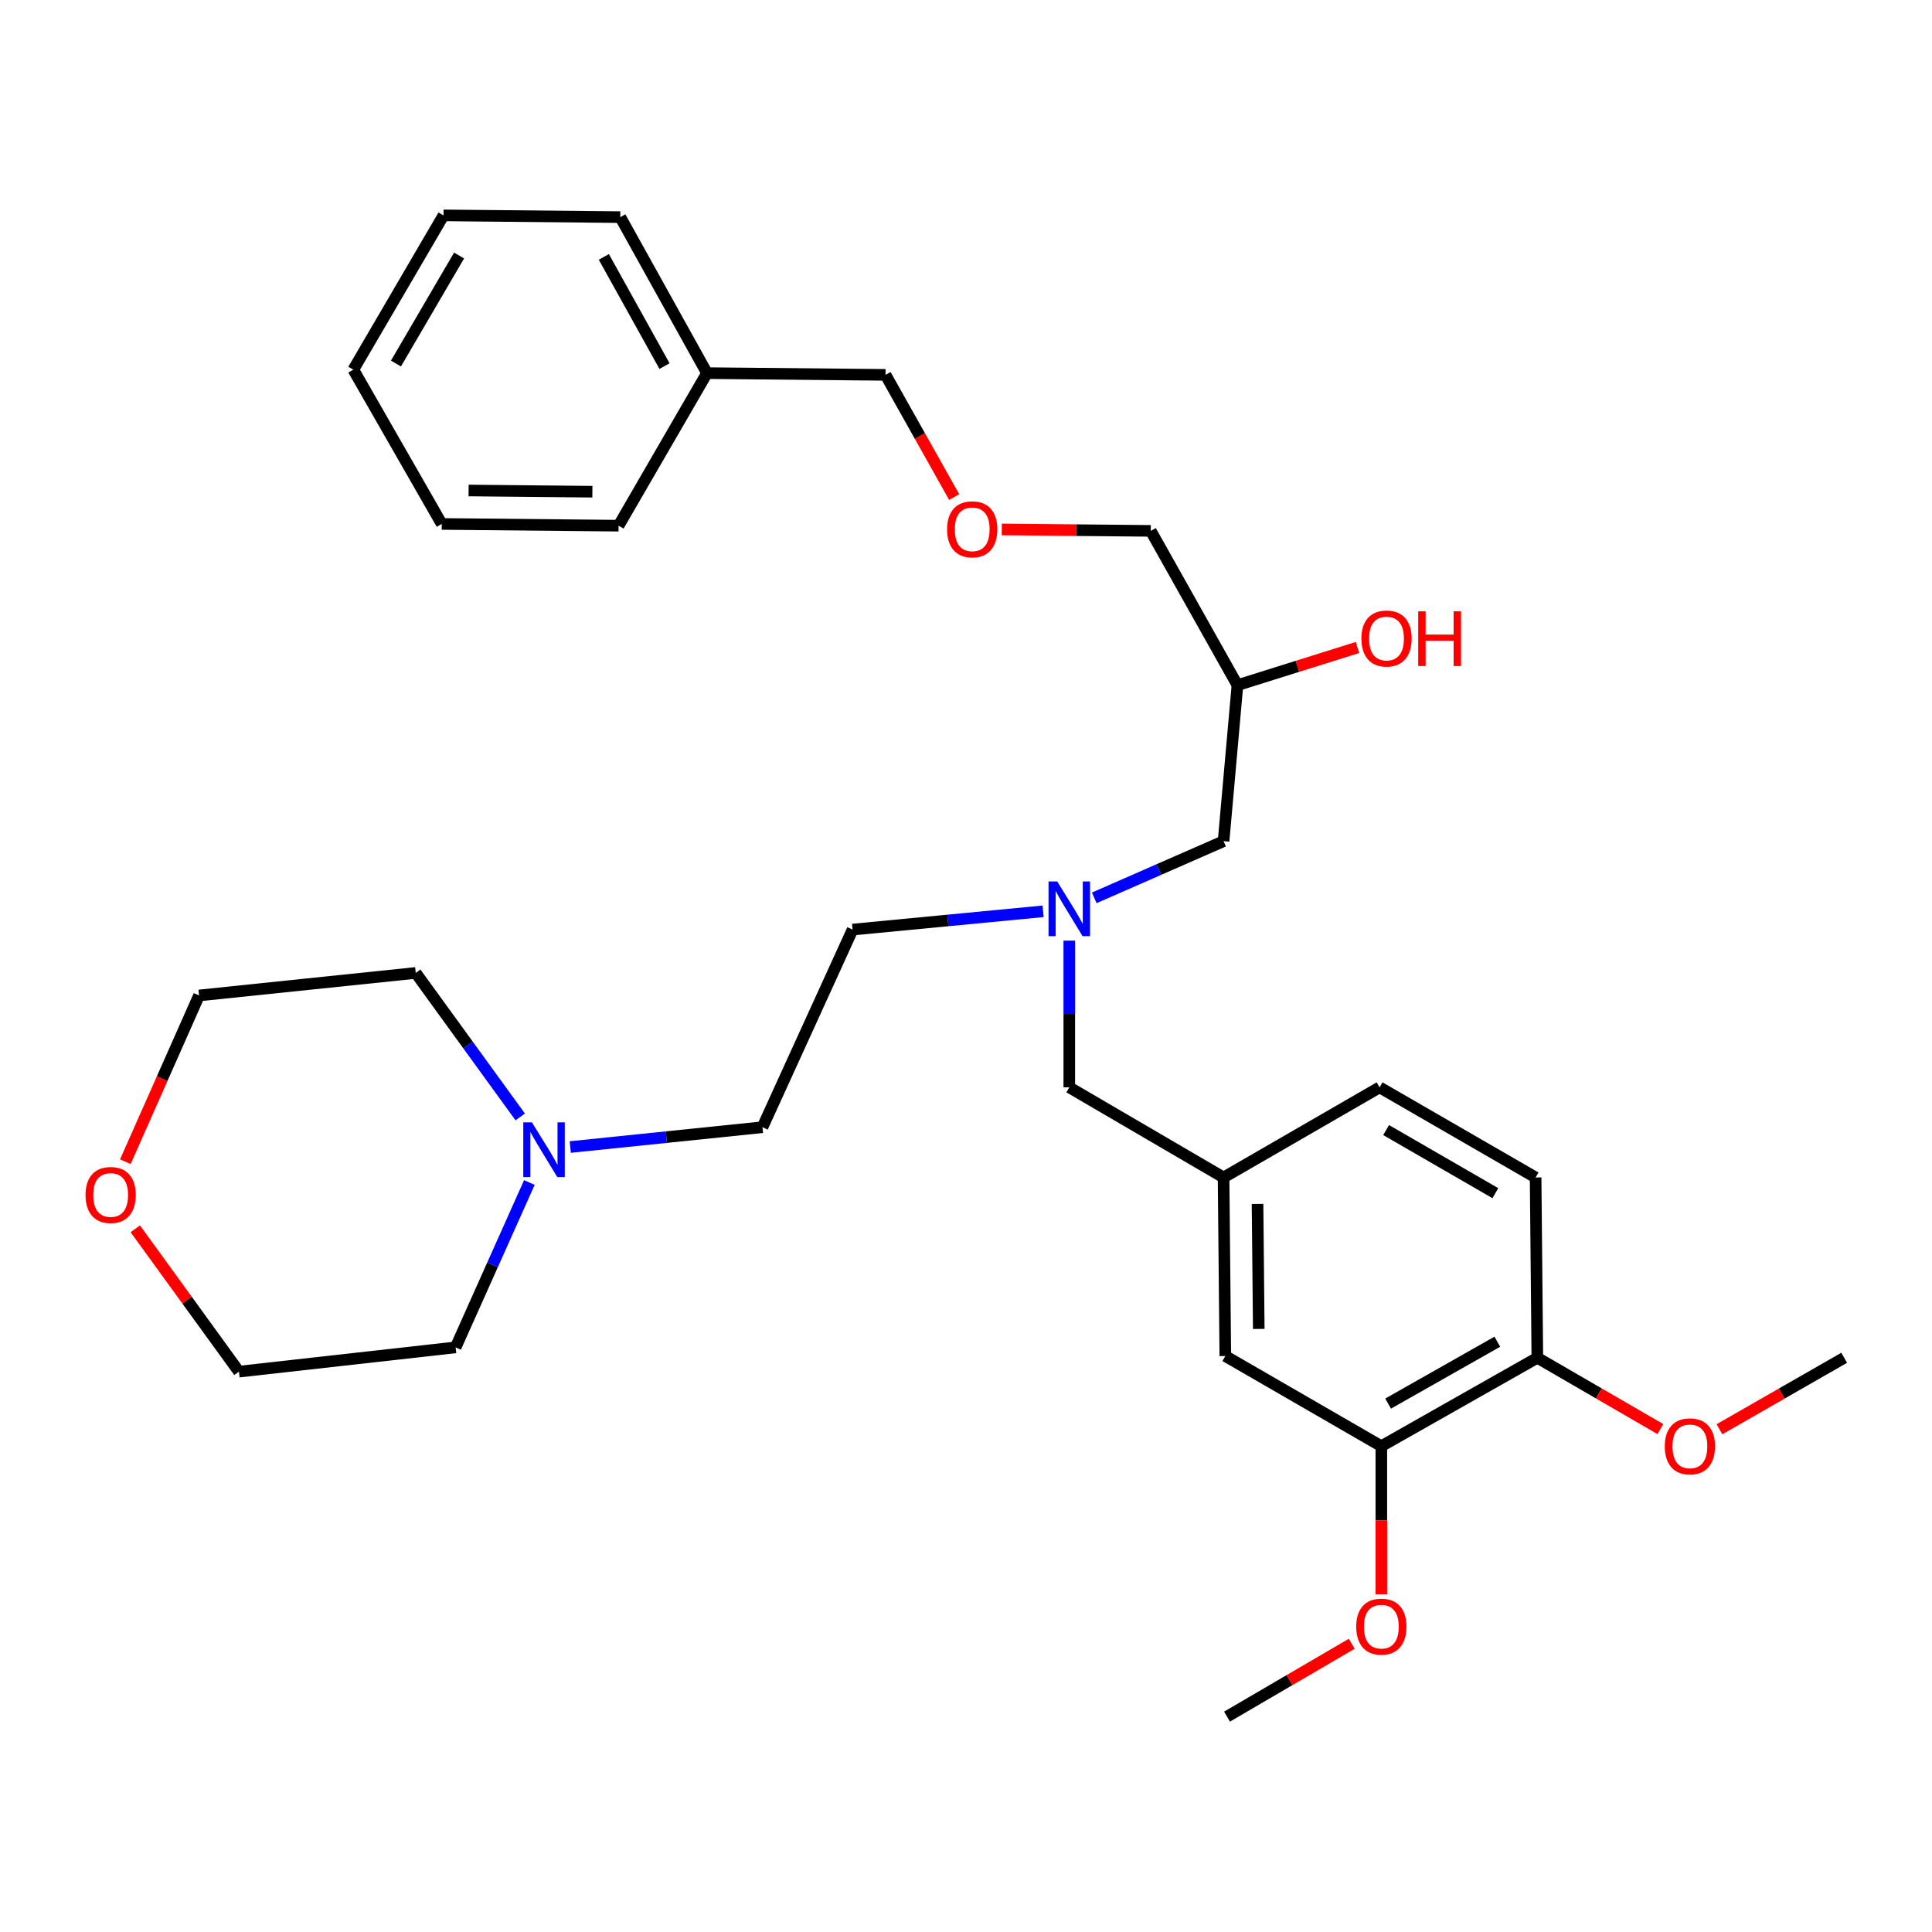 <?xml version='1.0' encoding='iso-8859-1'?>
<svg version='1.1' baseProfile='full'
              xmlns='http://www.w3.org/2000/svg'
                      xmlns:rdkit='http://www.rdkit.org/xml'
                      xmlns:xlink='http://www.w3.org/1999/xlink'
                  xml:space='preserve'
width='1000px' height='1000px' viewBox='0 0 1000 1000'>
<!-- END OF HEADER -->
<rect style='opacity:1.0;fill:#FFFFFF;stroke:none' width='1000' height='1000' x='0' y='0'> </rect>
<path class='bond-0' d='M 539.904,471.693 L 490.603,476.423' style='fill:none;fill-rule:evenodd;stroke:#0000FF;stroke-width:6px;stroke-linecap:butt;stroke-linejoin:miter;stroke-opacity:1' />
<path class='bond-0' d='M 490.603,476.423 L 441.302,481.153' style='fill:none;fill-rule:evenodd;stroke:#000000;stroke-width:6px;stroke-linecap:butt;stroke-linejoin:miter;stroke-opacity:1' />
<path class='bond-1' d='M 566.381,464.73 L 599.849,450.062' style='fill:none;fill-rule:evenodd;stroke:#0000FF;stroke-width:6px;stroke-linecap:butt;stroke-linejoin:miter;stroke-opacity:1' />
<path class='bond-1' d='M 599.849,450.062 L 633.317,435.394' style='fill:none;fill-rule:evenodd;stroke:#000000;stroke-width:6px;stroke-linecap:butt;stroke-linejoin:miter;stroke-opacity:1' />
<path class='bond-2' d='M 553.461,486.863 L 553.461,524.838' style='fill:none;fill-rule:evenodd;stroke:#0000FF;stroke-width:6px;stroke-linecap:butt;stroke-linejoin:miter;stroke-opacity:1' />
<path class='bond-2' d='M 553.461,524.838 L 553.461,562.813' style='fill:none;fill-rule:evenodd;stroke:#000000;stroke-width:6px;stroke-linecap:butt;stroke-linejoin:miter;stroke-opacity:1' />
<path class='bond-3' d='M 633.317,435.394 L 640.501,354.646' style='fill:none;fill-rule:evenodd;stroke:#000000;stroke-width:6px;stroke-linecap:butt;stroke-linejoin:miter;stroke-opacity:1' />
<path class='bond-4' d='M 518.524,274.036 L 557.079,274.408' style='fill:none;fill-rule:evenodd;stroke:#FF0000;stroke-width:6px;stroke-linecap:butt;stroke-linejoin:miter;stroke-opacity:1' />
<path class='bond-4' d='M 557.079,274.408 L 595.634,274.78' style='fill:none;fill-rule:evenodd;stroke:#000000;stroke-width:6px;stroke-linecap:butt;stroke-linejoin:miter;stroke-opacity:1' />
<path class='bond-5' d='M 493.883,257.278 L 476.119,225.655' style='fill:none;fill-rule:evenodd;stroke:#FF0000;stroke-width:6px;stroke-linecap:butt;stroke-linejoin:miter;stroke-opacity:1' />
<path class='bond-5' d='M 476.119,225.655 L 458.355,194.032' style='fill:none;fill-rule:evenodd;stroke:#000000;stroke-width:6px;stroke-linecap:butt;stroke-linejoin:miter;stroke-opacity:1' />
<path class='bond-6' d='M 553.461,562.813 L 633.317,609.464' style='fill:none;fill-rule:evenodd;stroke:#000000;stroke-width:6px;stroke-linecap:butt;stroke-linejoin:miter;stroke-opacity:1' />
<path class='bond-7' d='M 640.501,354.646 L 671.571,344.89' style='fill:none;fill-rule:evenodd;stroke:#000000;stroke-width:6px;stroke-linecap:butt;stroke-linejoin:miter;stroke-opacity:1' />
<path class='bond-7' d='M 671.571,344.89 L 702.64,335.135' style='fill:none;fill-rule:evenodd;stroke:#FF0000;stroke-width:6px;stroke-linecap:butt;stroke-linejoin:miter;stroke-opacity:1' />
<path class='bond-8' d='M 640.501,354.646 L 595.634,274.78' style='fill:none;fill-rule:evenodd;stroke:#000000;stroke-width:6px;stroke-linecap:butt;stroke-linejoin:miter;stroke-opacity:1' />
<path class='bond-9' d='M 458.355,194.032 L 365.934,193.13' style='fill:none;fill-rule:evenodd;stroke:#000000;stroke-width:6px;stroke-linecap:butt;stroke-linejoin:miter;stroke-opacity:1' />
<path class='bond-10' d='M 295.171,593.705 L 344.911,588.574' style='fill:none;fill-rule:evenodd;stroke:#0000FF;stroke-width:6px;stroke-linecap:butt;stroke-linejoin:miter;stroke-opacity:1' />
<path class='bond-10' d='M 344.911,588.574 L 394.65,583.443' style='fill:none;fill-rule:evenodd;stroke:#000000;stroke-width:6px;stroke-linecap:butt;stroke-linejoin:miter;stroke-opacity:1' />
<path class='bond-11' d='M 269.265,578.119 L 242.227,540.853' style='fill:none;fill-rule:evenodd;stroke:#0000FF;stroke-width:6px;stroke-linecap:butt;stroke-linejoin:miter;stroke-opacity:1' />
<path class='bond-11' d='M 242.227,540.853 L 215.19,503.587' style='fill:none;fill-rule:evenodd;stroke:#000000;stroke-width:6px;stroke-linecap:butt;stroke-linejoin:miter;stroke-opacity:1' />
<path class='bond-12' d='M 274.002,612.068 L 254.916,654.732' style='fill:none;fill-rule:evenodd;stroke:#0000FF;stroke-width:6px;stroke-linecap:butt;stroke-linejoin:miter;stroke-opacity:1' />
<path class='bond-12' d='M 254.916,654.732 L 235.83,697.396' style='fill:none;fill-rule:evenodd;stroke:#000000;stroke-width:6px;stroke-linecap:butt;stroke-linejoin:miter;stroke-opacity:1' />
<path class='bond-13' d='M 70.031,636.028 L 96.85,672.994' style='fill:none;fill-rule:evenodd;stroke:#FF0000;stroke-width:6px;stroke-linecap:butt;stroke-linejoin:miter;stroke-opacity:1' />
<path class='bond-13' d='M 96.85,672.994 L 123.671,709.961' style='fill:none;fill-rule:evenodd;stroke:#000000;stroke-width:6px;stroke-linecap:butt;stroke-linejoin:miter;stroke-opacity:1' />
<path class='bond-14' d='M 64.872,601.3 L 83.951,558.275' style='fill:none;fill-rule:evenodd;stroke:#FF0000;stroke-width:6px;stroke-linecap:butt;stroke-linejoin:miter;stroke-opacity:1' />
<path class='bond-14' d='M 83.951,558.275 L 103.03,515.25' style='fill:none;fill-rule:evenodd;stroke:#000000;stroke-width:6px;stroke-linecap:butt;stroke-linejoin:miter;stroke-opacity:1' />
<path class='bond-15' d='M 714.977,748.546 L 795.725,702.786' style='fill:none;fill-rule:evenodd;stroke:#000000;stroke-width:6px;stroke-linecap:butt;stroke-linejoin:miter;stroke-opacity:1' />
<path class='bond-15' d='M 718.485,726.5 L 775.009,694.468' style='fill:none;fill-rule:evenodd;stroke:#000000;stroke-width:6px;stroke-linecap:butt;stroke-linejoin:miter;stroke-opacity:1' />
<path class='bond-16' d='M 714.977,748.546 L 634.219,701.885' style='fill:none;fill-rule:evenodd;stroke:#000000;stroke-width:6px;stroke-linecap:butt;stroke-linejoin:miter;stroke-opacity:1' />
<path class='bond-17' d='M 714.977,748.546 L 714.977,786.876' style='fill:none;fill-rule:evenodd;stroke:#000000;stroke-width:6px;stroke-linecap:butt;stroke-linejoin:miter;stroke-opacity:1' />
<path class='bond-17' d='M 714.977,786.876 L 714.977,825.206' style='fill:none;fill-rule:evenodd;stroke:#FF0000;stroke-width:6px;stroke-linecap:butt;stroke-linejoin:miter;stroke-opacity:1' />
<path class='bond-18' d='M 795.725,702.786 L 794.833,609.464' style='fill:none;fill-rule:evenodd;stroke:#000000;stroke-width:6px;stroke-linecap:butt;stroke-linejoin:miter;stroke-opacity:1' />
<path class='bond-19' d='M 795.725,702.786 L 827.566,721.238' style='fill:none;fill-rule:evenodd;stroke:#000000;stroke-width:6px;stroke-linecap:butt;stroke-linejoin:miter;stroke-opacity:1' />
<path class='bond-19' d='M 827.566,721.238 L 859.408,739.69' style='fill:none;fill-rule:evenodd;stroke:#FF0000;stroke-width:6px;stroke-linecap:butt;stroke-linejoin:miter;stroke-opacity:1' />
<path class='bond-20' d='M 634.219,701.885 L 633.317,609.464' style='fill:none;fill-rule:evenodd;stroke:#000000;stroke-width:6px;stroke-linecap:butt;stroke-linejoin:miter;stroke-opacity:1' />
<path class='bond-20' d='M 651.534,687.852 L 650.902,623.157' style='fill:none;fill-rule:evenodd;stroke:#000000;stroke-width:6px;stroke-linecap:butt;stroke-linejoin:miter;stroke-opacity:1' />
<path class='bond-21' d='M 794.833,609.464 L 714.075,562.813' style='fill:none;fill-rule:evenodd;stroke:#000000;stroke-width:6px;stroke-linecap:butt;stroke-linejoin:miter;stroke-opacity:1' />
<path class='bond-21' d='M 773.99,617.577 L 717.46,584.921' style='fill:none;fill-rule:evenodd;stroke:#000000;stroke-width:6px;stroke-linecap:butt;stroke-linejoin:miter;stroke-opacity:1' />
<path class='bond-22' d='M 633.317,609.464 L 714.075,562.813' style='fill:none;fill-rule:evenodd;stroke:#000000;stroke-width:6px;stroke-linecap:butt;stroke-linejoin:miter;stroke-opacity:1' />
<path class='bond-23' d='M 699.664,850.805 L 667.388,869.662' style='fill:none;fill-rule:evenodd;stroke:#FF0000;stroke-width:6px;stroke-linecap:butt;stroke-linejoin:miter;stroke-opacity:1' />
<path class='bond-23' d='M 667.388,869.662 L 635.111,888.52' style='fill:none;fill-rule:evenodd;stroke:#000000;stroke-width:6px;stroke-linecap:butt;stroke-linejoin:miter;stroke-opacity:1' />
<path class='bond-24' d='M 889.99,739.778 L 922.268,721.282' style='fill:none;fill-rule:evenodd;stroke:#FF0000;stroke-width:6px;stroke-linecap:butt;stroke-linejoin:miter;stroke-opacity:1' />
<path class='bond-24' d='M 922.268,721.282 L 954.545,702.786' style='fill:none;fill-rule:evenodd;stroke:#000000;stroke-width:6px;stroke-linecap:butt;stroke-linejoin:miter;stroke-opacity:1' />
<path class='bond-25' d='M 394.65,583.443 L 441.302,481.153' style='fill:none;fill-rule:evenodd;stroke:#000000;stroke-width:6px;stroke-linecap:butt;stroke-linejoin:miter;stroke-opacity:1' />
<path class='bond-26' d='M 215.19,503.587 L 103.03,515.25' style='fill:none;fill-rule:evenodd;stroke:#000000;stroke-width:6px;stroke-linecap:butt;stroke-linejoin:miter;stroke-opacity:1' />
<path class='bond-27' d='M 235.83,697.396 L 123.671,709.961' style='fill:none;fill-rule:evenodd;stroke:#000000;stroke-width:6px;stroke-linecap:butt;stroke-linejoin:miter;stroke-opacity:1' />
<path class='bond-28' d='M 365.934,193.13 L 321.067,112.382' style='fill:none;fill-rule:evenodd;stroke:#000000;stroke-width:6px;stroke-linecap:butt;stroke-linejoin:miter;stroke-opacity:1' />
<path class='bond-28' d='M 343.95,189.494 L 312.543,132.97' style='fill:none;fill-rule:evenodd;stroke:#000000;stroke-width:6px;stroke-linecap:butt;stroke-linejoin:miter;stroke-opacity:1' />
<path class='bond-29' d='M 365.934,193.13 L 320.175,272.094' style='fill:none;fill-rule:evenodd;stroke:#000000;stroke-width:6px;stroke-linecap:butt;stroke-linejoin:miter;stroke-opacity:1' />
<path class='bond-30' d='M 321.067,112.382 L 229.548,111.48' style='fill:none;fill-rule:evenodd;stroke:#000000;stroke-width:6px;stroke-linecap:butt;stroke-linejoin:miter;stroke-opacity:1' />
<path class='bond-31' d='M 229.548,111.48 L 182.886,191.336' style='fill:none;fill-rule:evenodd;stroke:#000000;stroke-width:6px;stroke-linecap:butt;stroke-linejoin:miter;stroke-opacity:1' />
<path class='bond-31' d='M 237.616,132.263 L 204.953,188.162' style='fill:none;fill-rule:evenodd;stroke:#000000;stroke-width:6px;stroke-linecap:butt;stroke-linejoin:miter;stroke-opacity:1' />
<path class='bond-32' d='M 182.886,191.336 L 228.646,271.193' style='fill:none;fill-rule:evenodd;stroke:#000000;stroke-width:6px;stroke-linecap:butt;stroke-linejoin:miter;stroke-opacity:1' />
<path class='bond-33' d='M 228.646,271.193 L 320.175,272.094' style='fill:none;fill-rule:evenodd;stroke:#000000;stroke-width:6px;stroke-linecap:butt;stroke-linejoin:miter;stroke-opacity:1' />
<path class='bond-33' d='M 242.547,253.878 L 306.617,254.509' style='fill:none;fill-rule:evenodd;stroke:#000000;stroke-width:6px;stroke-linecap:butt;stroke-linejoin:miter;stroke-opacity:1' />
<path  class='atom-0' d='M 547.201 456.232
L 556.481 471.232
Q 557.401 472.712, 558.881 475.392
Q 560.361 478.072, 560.441 478.232
L 560.441 456.232
L 564.201 456.232
L 564.201 484.552
L 560.321 484.552
L 550.361 468.152
Q 549.201 466.232, 547.961 464.032
Q 546.761 461.832, 546.401 461.152
L 546.401 484.552
L 542.721 484.552
L 542.721 456.232
L 547.201 456.232
' fill='#0000FF'/>
<path  class='atom-2' d='M 490.213 273.968
Q 490.213 267.168, 493.573 263.368
Q 496.933 259.568, 503.213 259.568
Q 509.493 259.568, 512.853 263.368
Q 516.213 267.168, 516.213 273.968
Q 516.213 280.848, 512.813 284.768
Q 509.413 288.648, 503.213 288.648
Q 496.973 288.648, 493.573 284.768
Q 490.213 280.888, 490.213 273.968
M 503.213 285.448
Q 507.533 285.448, 509.853 282.568
Q 512.213 279.648, 512.213 273.968
Q 512.213 268.408, 509.853 265.608
Q 507.533 262.768, 503.213 262.768
Q 498.893 262.768, 496.533 265.568
Q 494.213 268.368, 494.213 273.968
Q 494.213 279.688, 496.533 282.568
Q 498.893 285.448, 503.213 285.448
' fill='#FF0000'/>
<path  class='atom-5' d='M 704.662 330.498
Q 704.662 323.698, 708.022 319.898
Q 711.382 316.098, 717.662 316.098
Q 723.942 316.098, 727.302 319.898
Q 730.662 323.698, 730.662 330.498
Q 730.662 337.378, 727.262 341.298
Q 723.862 345.178, 717.662 345.178
Q 711.422 345.178, 708.022 341.298
Q 704.662 337.418, 704.662 330.498
M 717.662 341.978
Q 721.982 341.978, 724.302 339.098
Q 726.662 336.178, 726.662 330.498
Q 726.662 324.938, 724.302 322.138
Q 721.982 319.298, 717.662 319.298
Q 713.342 319.298, 710.982 322.098
Q 708.662 324.898, 708.662 330.498
Q 708.662 336.218, 710.982 339.098
Q 713.342 341.978, 717.662 341.978
' fill='#FF0000'/>
<path  class='atom-5' d='M 734.062 316.418
L 737.902 316.418
L 737.902 328.458
L 752.382 328.458
L 752.382 316.418
L 756.222 316.418
L 756.222 344.738
L 752.382 344.738
L 752.382 331.658
L 737.902 331.658
L 737.902 344.738
L 734.062 344.738
L 734.062 316.418
' fill='#FF0000'/>
<path  class='atom-8' d='M 275.329 580.946
L 284.609 595.946
Q 285.529 597.426, 287.009 600.106
Q 288.489 602.786, 288.569 602.946
L 288.569 580.946
L 292.329 580.946
L 292.329 609.266
L 288.449 609.266
L 278.489 592.866
Q 277.329 590.946, 276.089 588.746
Q 274.889 586.546, 274.529 585.866
L 274.529 609.266
L 270.849 609.266
L 270.849 580.946
L 275.329 580.946
' fill='#0000FF'/>
<path  class='atom-9' d='M 44.271 618.522
Q 44.271 611.722, 47.631 607.922
Q 50.991 604.122, 57.271 604.122
Q 63.551 604.122, 66.911 607.922
Q 70.271 611.722, 70.271 618.522
Q 70.271 625.402, 66.871 629.322
Q 63.471 633.202, 57.271 633.202
Q 51.031 633.202, 47.631 629.322
Q 44.271 625.442, 44.271 618.522
M 57.271 630.002
Q 61.591 630.002, 63.911 627.122
Q 66.271 624.202, 66.271 618.522
Q 66.271 612.962, 63.911 610.162
Q 61.591 607.322, 57.271 607.322
Q 52.951 607.322, 50.591 610.122
Q 48.271 612.922, 48.271 618.522
Q 48.271 624.242, 50.591 627.122
Q 52.951 630.002, 57.271 630.002
' fill='#FF0000'/>
<path  class='atom-16' d='M 701.977 841.939
Q 701.977 835.139, 705.337 831.339
Q 708.697 827.539, 714.977 827.539
Q 721.257 827.539, 724.617 831.339
Q 727.977 835.139, 727.977 841.939
Q 727.977 848.819, 724.577 852.739
Q 721.177 856.619, 714.977 856.619
Q 708.737 856.619, 705.337 852.739
Q 701.977 848.859, 701.977 841.939
M 714.977 853.419
Q 719.297 853.419, 721.617 850.539
Q 723.977 847.619, 723.977 841.939
Q 723.977 836.379, 721.617 833.579
Q 719.297 830.739, 714.977 830.739
Q 710.657 830.739, 708.297 833.539
Q 705.977 836.339, 705.977 841.939
Q 705.977 847.659, 708.297 850.539
Q 710.657 853.419, 714.977 853.419
' fill='#FF0000'/>
<path  class='atom-17' d='M 861.689 748.626
Q 861.689 741.826, 865.049 738.026
Q 868.409 734.226, 874.689 734.226
Q 880.969 734.226, 884.329 738.026
Q 887.689 741.826, 887.689 748.626
Q 887.689 755.506, 884.289 759.426
Q 880.889 763.306, 874.689 763.306
Q 868.449 763.306, 865.049 759.426
Q 861.689 755.546, 861.689 748.626
M 874.689 760.106
Q 879.009 760.106, 881.329 757.226
Q 883.689 754.306, 883.689 748.626
Q 883.689 743.066, 881.329 740.266
Q 879.009 737.426, 874.689 737.426
Q 870.369 737.426, 868.009 740.226
Q 865.689 743.026, 865.689 748.626
Q 865.689 754.346, 868.009 757.226
Q 870.369 760.106, 874.689 760.106
' fill='#FF0000'/>
</svg>
